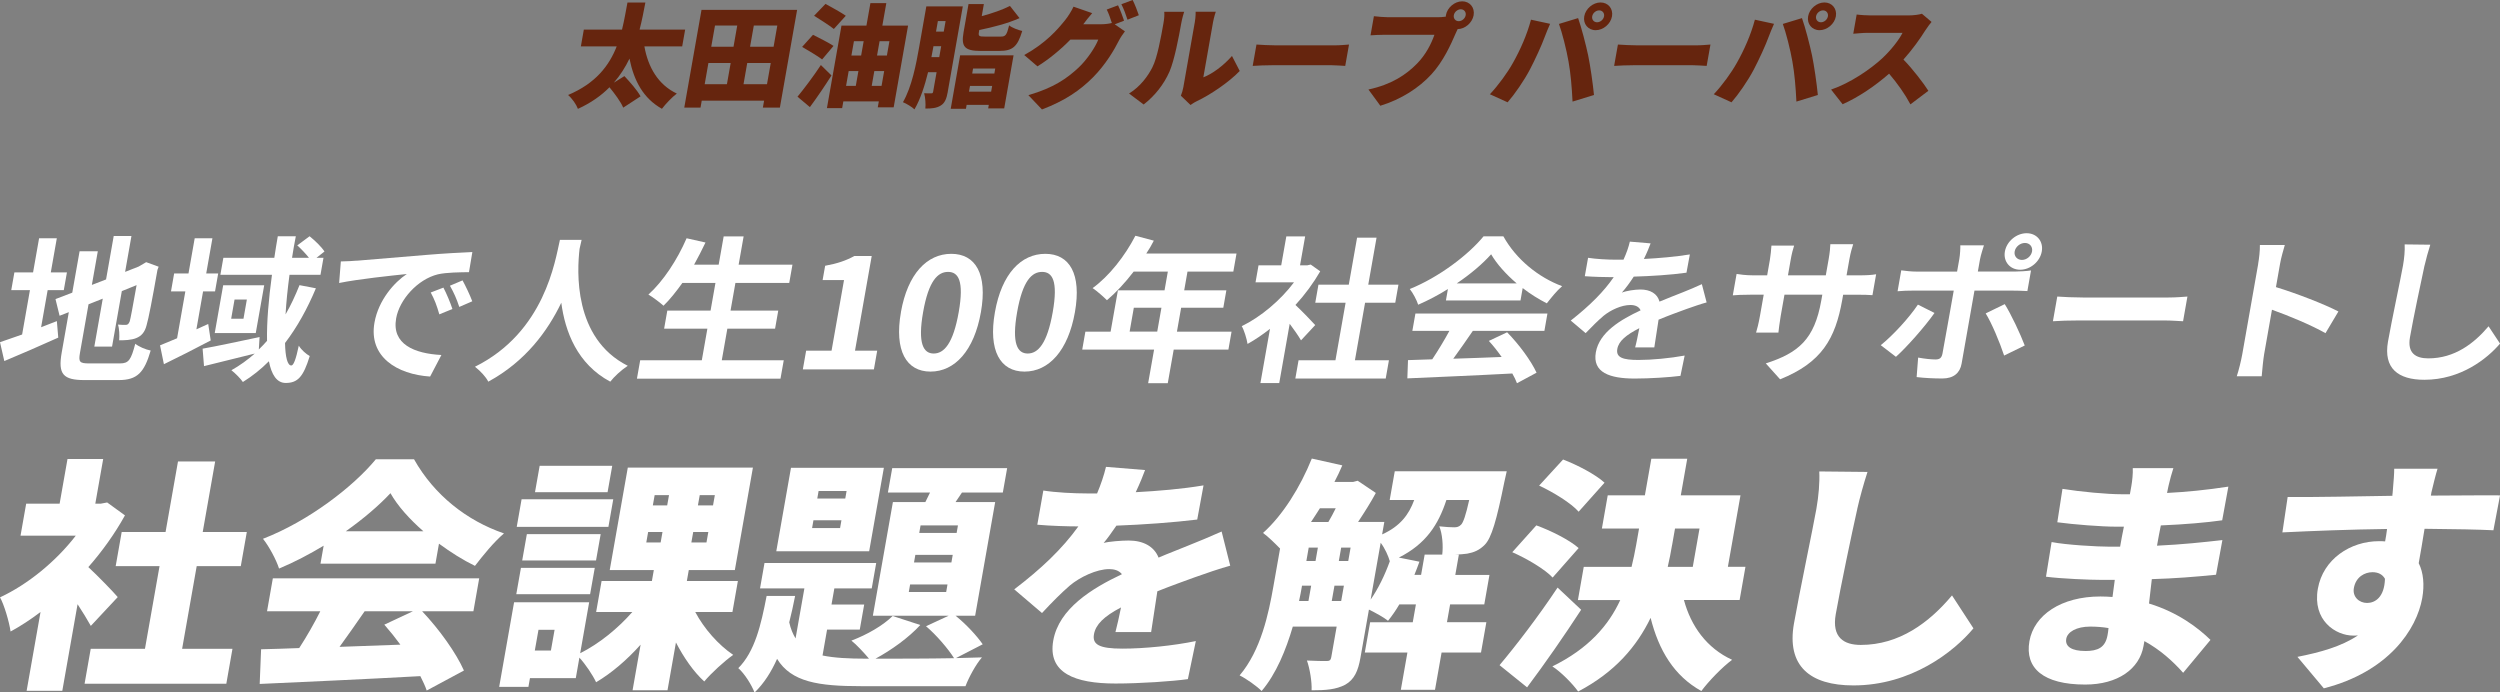<?xml version="1.0" encoding="UTF-8"?><svg id="_レイヤー_2" xmlns="http://www.w3.org/2000/svg" viewBox="0 0 660 182.82"><rect x="0" y="0" width="660" height="182.82" fill="#808080" stroke="none"/><defs><style>.cls-1{fill:#66250e;}.cls-1,.cls-2{stroke-width:0px;}.cls-2{fill:#fff;}</style></defs><g id="_レイヤー_2-2"><path class="cls-1" d="M170.12,12.26c.98,5.5,3.63,10.11,8.56,12.44-1.23.92-3,2.78-3.93,4.02-4.87-2.72-7.37-7.3-8.57-13.24-1.07,2.22-2.4,4.37-4.13,6.35l2.79-1.74c1.44,1.54,3.44,3.78,4.26,5.35l-4.57,2.98c-.62-1.51-2.24-3.69-3.63-5.38-2.16,2.19-4.9,4.14-8.33,5.7-.44-1.18-1.5-2.72-2.6-3.66,7.31-3.07,10.86-7.77,12.84-12.83h-9.46l.78-4.43h10.08c.61-2.45,1.01-4.88,1.44-7.15h4.73c-.43,2.27-.89,4.7-1.53,7.15h12.03l-.78,4.43h-9.96Z"/><path class="cls-1" d="M210.44,2.6l-4.55,25.8h-4.49l.32-1.83h-16.46l-.32,1.83h-4.29l4.55-25.8h25.24ZM186.03,22.22h5.88l.99-5.59h-5.88l-.98,5.59ZM188.76,6.74l-.99,5.59h5.88l.98-5.59h-5.88ZM202.49,22.22l.99-5.59h-6.21l-.98,5.59h6.21ZM205.22,6.74h-6.21l-.99,5.59h6.21l.98-5.59Z"/><path class="cls-1" d="M210.54,25.53c1.65-2.01,4.11-5.23,6.17-8.36l2.8,2.75c-1.77,2.81-3.72,5.67-5.7,8.36l-3.27-2.75ZM217.03,15.69c-1.11-.89-3.64-2.33-5.27-3.31l2.87-3.19c1.6.8,4.18,2.1,5.42,2.93l-3.02,3.58ZM220.13,7.65c-1.11-.92-3.59-2.45-5.21-3.49l3.01-3.13c1.56.86,4.13,2.25,5.36,3.13l-3.16,3.49ZM239.73,6.77l-3.8,21.57h-4.2l.28-1.57h-9.37l-.31,1.77h-4.02l3.84-21.78h6.59l1.05-5.94h4.2l-1.05,5.94h6.8ZM223.36,22.67h2.57l.69-3.9h-2.57l-.69,3.9ZM225.44,10.88l-.67,3.78h2.57l.67-3.78h-2.57ZM232.73,22.67l.69-3.9h-2.6l-.69,3.9h2.6ZM232.21,10.88l-.67,3.78h2.6l.67-3.78h-2.6Z"/><path class="cls-1" d="M250.21,24.26c-.31,1.74-.75,2.93-1.85,3.6-1.09.68-2.33.8-4.07.8.13-1.09,0-2.98-.32-4.05.73.06,1.59.03,1.92.03.3,0,.4-.12.46-.44l.91-5.14h-2.25c-.86,3.52-2.03,7.15-3.59,9.81-.63-.62-2.15-1.54-3.04-1.89,2.34-4.05,3.49-10.05,4.25-14.39l1.92-10.9h9.63l-3.98,22.58ZM247.96,15.1l.51-2.9h-2.04l-.06.35c-.14.8-.29,1.66-.48,2.54h2.07ZM247.6,5.56l-.49,2.78h2.04l.49-2.78h-2.04ZM253.48,14.6h14.1l-2.47,14.01h-4.23l.16-.92h-5.85l-.18,1.03h-4.02l2.49-14.13ZM258.92,13.45c-4.34,0-5.2-1.18-4.54-4.93l1.31-7.45h4.05l-.56,3.19c2.76-.74,5.47-1.68,7.45-2.69l2.53,3.22c-3.21,1.42-7.11,2.42-10.63,3.13l-.09.53c-.19,1.09.02,1.21,1.59,1.21h4.17c1.27,0,1.57-.38,2.21-2.96.75.62,2.38,1.24,3.46,1.48-1.24,4.17-2.58,5.26-5.98,5.26h-4.96ZM261.66,24.2l.27-1.51h-5.85l-.27,1.51h5.85ZM256.89,18.09l-.23,1.33h5.85l.23-1.33h-5.85Z"/><path class="cls-1" d="M296.73,5.47l-2.44.95,2.69,1.86c-.5.65-1.13,1.54-1.58,2.42-1.23,2.45-3.51,6.35-6.82,9.69-3.49,3.52-7.54,6.24-13.5,8.51l-3.59-3.78c6.73-1.95,10.24-4.46,13.25-7.27,2.23-2.07,4.48-5.47,5.2-7.39h-7.36c-2.56,2.63-5.64,5.17-8.69,7.06l-3.49-2.99c5.8-3.22,8.82-6.77,10.82-9.25.68-.83,1.66-2.36,2.19-3.52l4.93,1.71c-.85.95-1.77,2.16-2.35,2.93h4.76c.89,0,1.97-.12,2.78-.33-.36-1.15-.85-2.57-1.35-3.55l2.98-1.12c.55,1.09,1.24,3.01,1.59,4.05ZM300.65,4.02l-2.99,1.18c-.38-1.21-1.02-2.96-1.62-4.08l2.98-1.12c.57,1.12,1.3,3.01,1.63,4.02Z"/><path class="cls-1" d="M304.26,17.7c1.25-2.42,2.24-7.86,2.89-11.55.24-1.39.28-2.25.21-3.04h5.26s-.51,1.57-.76,2.99c-.64,3.63-1.82,9.81-3.11,12.8-1.52,3.43-3.84,6.35-6.82,8.69l-3.86-2.9c3.02-1.86,5.01-4.64,6.19-6.97ZM312.44,22.81l2.99-16.96c.26-1.45.22-2.75.22-2.75h5.32s-.47,1.33-.73,2.78l-2.56,14.54c2.38-.92,5.27-3.04,7.56-5.64l2.05,3.96c-2.93,3.04-7.82,6.32-11.4,8.01-.78.38-1.22.74-1.59.97l-2.55-2.45c.26-.62.54-1.54.7-2.45Z"/><path class="cls-1" d="M336.78,11.97h15.69c1.33,0,2.8-.15,3.67-.21l-1,5.64c-.76-.03-2.39-.18-3.6-.18h-15.69c-1.68,0-3.92.09-5.14.18l1-5.64c1.17.09,3.63.21,5.08.21Z"/><path class="cls-1" d="M386.02.35c2.01,0,3.37,1.66,3.02,3.67-.35,2.01-2.3,3.66-4.22,3.66-.23.44-.42.89-.57,1.24-1.2,2.78-3.2,7.27-6.35,10.7-3.29,3.58-7.99,6.62-13.49,8.3l-3.14-4.29c6.17-1.33,9.97-3.93,12.82-6.83,2.3-2.33,3.79-5.26,4.6-7.62h-13c-1.45,0-3.09.09-3.87.15l.89-5.05c.9.12,2.82.27,3.79.27h13.03c.5,0,1.33-.03,2.15-.15,0-.12.01-.24.04-.38.35-2.01,2.3-3.67,4.31-3.67ZM385.1,5.59c.86,0,1.69-.71,1.84-1.57s-.43-1.57-1.29-1.57-1.69.71-1.84,1.57.43,1.57,1.29,1.57Z"/><path class="cls-1" d="M404.19,5.2l5.04,1.09c-.43.95-1.16,2.72-1.4,3.4-.8,2.22-2.58,6.09-3.95,8.69-1.56,2.96-4.01,6.5-5.87,8.63l-4.68-2.13c2.25-2.39,4.6-5.62,6.1-8.3,1.93-3.43,3.7-7.42,4.75-11.38ZM411.56,6.32l5.06-1.54c.85,2.36,2.1,7.18,2.66,9.87.53,2.54,1.24,7.36,1.53,10.43l-5.66,1.74c-.19-3.78-.48-7.36-1.06-10.58-.54-3.13-1.69-7.65-2.53-9.93ZM422.55.65c2.01,0,3.37,1.66,3.02,3.66-.35,2.01-2.3,3.66-4.31,3.66s-3.37-1.66-3.02-3.66,2.3-3.66,4.31-3.66ZM421.63,5.88c.86,0,1.69-.71,1.84-1.57.15-.86-.43-1.57-1.29-1.57s-1.69.71-1.84,1.57c-.15.86.43,1.57,1.29,1.57Z"/><path class="cls-1" d="M432.2,11.97h15.69c1.33,0,2.8-.15,3.67-.21l-1,5.64c-.76-.03-2.39-.18-3.6-.18h-15.69c-1.68,0-3.92.09-5.14.18l1-5.64c1.17.09,3.63.21,5.08.21Z"/><path class="cls-1" d="M463.3,5.2l5.04,1.09c-.43.95-1.16,2.72-1.4,3.4-.8,2.22-2.58,6.09-3.95,8.69-1.56,2.96-4.01,6.5-5.87,8.63l-4.68-2.13c2.25-2.39,4.6-5.62,6.1-8.3,1.93-3.43,3.7-7.42,4.75-11.38ZM470.66,6.32l5.06-1.54c.85,2.36,2.1,7.18,2.66,9.87.53,2.54,1.24,7.36,1.53,10.43l-5.66,1.74c-.19-3.78-.48-7.36-1.06-10.58-.54-3.13-1.69-7.65-2.53-9.93ZM481.65.65c2.01,0,3.37,1.66,3.02,3.66-.35,2.01-2.3,3.66-4.31,3.66s-3.37-1.66-3.02-3.66,2.3-3.66,4.31-3.66ZM480.73,5.88c.86,0,1.69-.71,1.84-1.57.15-.86-.43-1.57-1.29-1.57s-1.69.71-1.84,1.57c-.15.86.43,1.57,1.29,1.57Z"/><path class="cls-1" d="M508.35,7.92c-1.36,2.19-3.45,5.14-5.84,7.8,2.43,2.48,5.31,6.24,6.58,8.25l-4.74,3.58c-1.42-2.69-3.43-5.53-5.63-8.1-3.67,3.22-8.07,6.21-12.27,8.07l-3.04-3.87c5.09-1.74,10.4-5.38,13.55-8.3,2.31-2.19,4.36-4.79,5.31-6.68h-9.19c-1.33,0-2.99.18-3.82.24l.9-5.08c1.01.15,2.88.24,3.74.24h9.87c1.48,0,2.9-.21,3.62-.44l2.54,2.16c-.33.38-1.14,1.42-1.59,2.16Z"/><path class="cls-2" d="M10.85,86.39c1.4-.54,2.8-1.08,4.16-1.62l.37,4.36c-4.86,2.2-10.06,4.44-14.24,6.19l-1.14-4.98c1.61-.54,3.59-1.24,5.84-2.03l2.06-11.71H2.97l.83-4.69h4.93l1.59-9.01h4.68l-1.59,9.01h4.26l-.83,4.69h-4.26l-1.73,9.8ZM31.68,95.94c2.32,0,2.91-.95,4.03-5.19.92.75,2.72,1.54,4.07,1.79-1.7,5.81-3.53,7.8-8.46,7.8h-8.98c-5.69,0-7.06-1.54-6.05-7.26l1.88-10.67-2.44.95-1.08-4.4,4.43-1.7,1.93-10.92h4.81l-1.57,8.88,3.75-1.45,2.02-11.46h4.68l-1.67,9.47,3.58-1.41.99-.58.99-.58,3.29,1.2-.31.83c-1.39,7.89-2.35,12.87-2.86,14.57-.46,1.91-1.4,2.91-2.76,3.45-1.32.54-3.14.58-4.49.58.1-1.29.04-3.11-.32-4.15.7.08,1.63.08,2.01.08.51,0,.79-.17,1.09-.91.2-.66.78-3.69,1.82-9.59l-3.9,1.58-2.58,14.65h-4.68l2.23-12.66-3.76,1.49-2.26,12.83c-.42,2.41-.11,2.78,2.46,2.78h8.14Z"/><path class="cls-2" d="M55.63,89.88c-4.09,2.16-8.58,4.44-12.36,6.27l-1.02-4.98c1.27-.5,2.82-1.16,4.5-1.87l2.18-12.37h-3.79l.83-4.73h3.79l1.64-9.3h4.68l-1.64,9.3h3.16l-.83,4.73h-3.16l-1.76,10.01,3.12-1.41.66,4.36ZM83.4,76.1c-2.27,5.44-4.98,10.3-8.15,14.45.07,3.7.64,5.94,1.65,5.94.59,0,1.2-1.54,1.98-5.23.72,1.16,1.93,2.2,2.89,2.74-1.69,5.52-3.19,7.1-6.35,7.1-2.36,0-3.74-2.2-4.43-5.73-2.1,2.12-4.4,3.94-6.87,5.48-.53-.83-2.11-2.41-3.03-3.11,2.24-1.25,4.28-2.74,6.17-4.4-4.67,1.16-9.62,2.41-13.4,3.32l-.37-4.61c3.78-.66,9.53-1.91,15.04-3.07l-.2,3.28c.76-.75,1.49-1.49,2.17-2.28-.1-4.94.42-11,1.3-17.44h-13.62l.79-4.48h13.45c.29-1.91.58-3.78.92-5.69h4.76c-.38,1.91-.71,3.78-1,5.69h4.47c-.86-1.08-2.03-2.32-3.09-3.28l3.25-2.41c1.44,1.16,3.17,2.82,3.93,4.03l-2.11,1.66h1.85l-.79,4.48h-8.18c-.5,3.78-.87,7.31-1.04,10.46,1.39-2.41,2.56-4.94,3.68-7.72l4.32.83ZM69.75,75.31l-2.23,12.62h-10.83l2.23-12.62h10.83ZM65.17,79.08h-3.25l-.89,5.06h3.25l.89-5.06Z"/><path class="cls-2" d="M94.16,68.83c3.59-.29,10.66-.91,18.48-1.54,4.41-.37,9.05-.62,12.06-.75l-.89,5.31c-2.28.04-5.91.04-8.24.58-5.34,1.33-10.12,6.68-10.99,11.62-1.21,6.85,4.85,9.3,11.95,9.67l-2.98,5.69c-8.75-.58-16.28-5.23-14.69-14.24,1.05-5.98,5.3-10.71,8.54-12.83-4.04.42-12.8,1.33-17.87,2.37l.45-5.69c1.69-.04,3.35-.12,4.17-.21ZM119.43,81.58l-3.45,1.41c-.65-2.28-1.25-3.9-2.27-5.77l3.35-1.29c.79,1.49,1.86,4.03,2.38,5.65ZM124.68,79.54l-3.43,1.49c-.74-2.24-1.44-3.78-2.47-5.6l3.33-1.41c.8,1.45,1.97,3.9,2.57,5.52Z"/><path class="cls-2" d="M153.55,63.31c-.16.66-.35,1.49-.54,2.37-.67,5.73-1.72,23.62,12.72,30.89-1.76,1.16-3.58,2.86-4.62,4.19-8.71-4.65-11.92-13.2-12.93-20.84-3.59,7.47-9.43,15.49-19.27,20.84-.66-1.29-2.04-2.78-3.52-3.94,18.44-9.17,21.17-28.02,22.43-33.5h5.73Z"/><path class="cls-2" d="M206.91,95.11l-.86,4.86h-37.9l.86-4.86h16.27l1.47-8.34h-11.42l.84-4.77h11.42l1.29-7.31h-8.73c-1.63,2.28-3.31,4.4-4.98,6.02-.87-.79-2.84-2.28-3.99-2.95,3.9-3.49,7.65-9.22,10.08-14.86l4.99,1.12c-.94,1.99-1.96,3.94-3.01,5.85h6.49l1.32-7.47h5.27l-1.32,7.47h14.21l-.85,4.82h-14.21l-1.29,7.31h12.6l-.84,4.77h-12.6l-1.47,8.34h16.36Z"/><path class="cls-2" d="M212.83,92.58h6.7l3.29-18.64h-5.65l.67-3.78c3.22-.58,5.51-1.37,7.7-2.57h4.59l-4.41,24.99h5.86l-.87,4.94h-18.76l.87-4.94Z"/><path class="cls-2" d="M237.84,82.41c1.79-10.13,6.89-15.4,13.3-15.4s9.6,5.31,7.82,15.4c-1.79,10.17-6.9,15.69-13.3,15.69s-9.61-5.52-7.81-15.69ZM253.1,82.41c1.46-8.3-.11-10.63-2.81-10.63s-5.13,2.32-6.59,10.63c-1.47,8.34.1,10.92,2.8,10.92s5.13-2.57,6.6-10.92Z"/><path class="cls-2" d="M262.66,82.41c1.79-10.13,6.89-15.4,13.3-15.4s9.6,5.31,7.82,15.4c-1.79,10.17-6.9,15.69-13.31,15.69s-9.61-5.52-7.81-15.69ZM277.92,82.41c1.46-8.3-.11-10.63-2.81-10.63s-5.13,2.32-6.59,10.63c-1.47,8.34.1,10.92,2.8,10.92s5.13-2.57,6.6-10.92Z"/><path class="cls-2" d="M324.28,92.29h-14.42l-1.57,8.88h-5.18l1.57-8.88h-18.97l.83-4.73h6.66l1.93-10.92h12.31l.87-4.94h-9.02c-2.25,2.95-4.74,5.6-7.06,7.56-.82-.83-2.68-2.49-3.78-3.2,4.35-3.15,8.53-8.47,11.29-13.82l4.87,1.29c-.58,1.16-1.25,2.28-1.99,3.4h23.82l-.84,4.77h-12.1l-.87,4.94h11.13l-.81,4.61h-11.13l-1.11,6.31h14.42l-.83,4.73ZM305.51,87.55l1.11-6.31h-7.29l-1.11,6.31h7.29Z"/><path class="cls-2" d="M343.46,89.84c-.68-1.16-1.82-2.82-2.98-4.36l-2.76,15.65h-4.97l2.53-14.32c-1.96,1.54-3.97,2.91-5.93,3.99-.19-1.33-.94-3.74-1.53-4.69,5.03-2.45,10.22-6.81,13.8-11.58h-10.16l.79-4.48h5.99l1.35-7.64h4.97l-1.35,7.64h1.9l.92-.21,2.51,1.79c-1.82,3.15-4.03,6.14-6.54,8.88,1.74,1.62,4.48,4.48,5.22,5.31l-3.75,4.03ZM366.68,95.11l-.85,4.82h-23.86l.85-4.82h9.74l2.68-15.19h-8.01l.84-4.77h8.01l2.19-12.41h5.14l-2.19,12.41h7.97l-.84,4.77h-7.97l-2.68,15.19h8.98Z"/><path class="cls-2" d="M373.66,82.78h34.86l-.8,4.57h-18.89c-1.65,2.45-3.5,5.02-5.17,7.35,4.07-.12,8.44-.29,12.77-.46-1.04-1.49-2.21-2.99-3.38-4.24l4.83-2.28c3.18,3.24,6.34,7.56,7.77,10.67l-5.17,2.78c-.28-.79-.72-1.66-1.23-2.57-10,.54-20.49.96-27.71,1.29l.17-4.82,6.4-.21c1.55-2.32,3.21-5.07,4.53-7.51h-9.78l.81-4.57ZM382.26,76.3c-2.51,1.58-5.21,2.99-7.86,4.15-.38-1.2-1.35-3.07-2.22-4.15,7.72-3.11,15.46-9.01,19.48-13.91h5.23c3.39,6.1,9.26,10.83,15.51,13.16-1.49,1.29-2.9,3.07-4.04,4.53-2.13-1.08-4.33-2.45-6.37-4.03l-.58,3.28h-19.69l.53-3.03ZM400.4,74.81c-2.82-2.41-5.25-5.11-6.74-7.68-2.26,2.53-5.43,5.23-9.07,7.68h15.81Z"/><path class="cls-2" d="M433.98,68.37c4.04-.21,8.32-.58,12.14-1.2l-.89,4.82c-4.11.58-9.35.91-13.92,1.04-.99,1.54-2.09,3.03-3.15,4.23,1.18-.5,3.52-.83,4.91-.83,2.57,0,4.49,1.08,5.04,3.2,2.37-1,4.26-1.7,6.12-2.45,1.77-.71,3.36-1.37,5.06-2.16l1.26,4.82c-1.41.37-3.79,1.2-5.32,1.74-2.03.75-4.59,1.66-7.37,2.82-.37,2.32-.83,5.4-1.12,7.31h-5.06c.35-1.25.74-3.24,1.1-5.07-3.48,1.79-5.45,3.4-5.81,5.48-.4,2.28,1.47,2.91,5.6,2.91,3.58,0,8.34-.46,12.18-1.16l-1.11,5.36c-2.85.37-8.09.71-12.05.71-6.62,0-11.23-1.58-10.29-6.93.94-5.31,6.58-8.63,11.82-11.08-.45-1.04-1.52-1.41-2.7-1.41-2.36,0-5.21,1.33-7.08,2.86-1.48,1.25-2.97,2.74-4.73,4.57l-3.93-3.32c5.14-4.03,8.78-7.72,11.34-11.46h-.55c-1.73,0-4.79-.08-7.08-.25l.86-4.86c2.09.33,5.18.5,7.33.5h2.02c.76-1.66,1.34-3.28,1.68-4.77l5.48.46c-.39,1.04-.93,2.41-1.79,4.15Z"/><path class="cls-2" d="M469.94,100.13l-3.77-4.19c8.63-2.78,12.84-6.35,14.64-16.56l.28-1.58h-9.99l-1,5.65c-.32,1.83-.5,3.53-.6,4.36h-5.9c.27-.83.69-2.49,1.02-4.36l1-5.65h-3.58c-2.11,0-3.64.08-4.58.17l1-5.65c.69.12,2.38.37,4.49.37h3.58l.72-4.11c.21-1.2.31-2.49.41-3.74h5.99c-.27.79-.63,2.12-.91,3.74l-.72,4.11h9.99l.77-4.36c.29-1.66.41-3.03.43-3.86h6.03c-.27.83-.68,2.2-.98,3.86l-.77,4.36h3.12c2.23,0,3.51-.08,4.69-.29l-.97,5.52c-.91-.08-2.38-.12-4.62-.12h-3.12l-.24,1.37c-1.82,10.3-5.45,16.56-16.39,20.96Z"/><path class="cls-2" d="M500.53,94.2l-4.01-3.07c3.29-2.66,7.47-7.22,9.81-10.71l4.38,2.2c-2.59,3.69-7.43,9.13-10.18,11.58ZM522.74,68.37l-.59,3.32h9.82c1.18,0,3.06-.12,4.22-.29l-.96,5.44c-1.33-.08-2.97-.12-4.11-.12h-9.86l-3.4,19.3c-.42,2.41-2.08,3.9-5.07,3.9-2.28,0-4.7-.12-6.8-.37l.4-5.15c1.75.33,3.58.5,4.59.5,1.1,0,1.59-.42,1.82-1.49.31-1.54,2.63-14.7,2.98-16.65v-.04s-10.7,0-10.7,0c-1.26,0-2.92.04-4.12.17l.97-5.52c1.24.17,2.68.33,4.03.33h10.71l.59-3.32c.19-1.08.3-2.91.26-3.61h6.24c-.19.58-.83,2.57-1.02,3.61ZM534.53,91.21l-5.44,2.66c-1.18-3.57-3.29-8.59-4.87-11.13l5.03-2.45c1.68,2.66,4.13,7.89,5.28,10.92ZM535.03,61.57c2.7,0,4.47,2.16,4,4.82s-3,4.82-5.7,4.82-4.51-2.16-4.04-4.82,3.04-4.82,5.74-4.82ZM533.79,68.62c1.26,0,2.45-1,2.67-2.24s-.62-2.24-1.88-2.24-2.49,1-2.71,2.24.66,2.24,1.92,2.24Z"/><path class="cls-2" d="M549.86,78.54h22.64c1.98,0,3.87-.17,4.98-.25l-1.15,6.52c-1-.04-3.12-.21-4.9-.21h-22.64c-2.4,0-5.24.08-6.82.21l1.15-6.52c1.5.12,4.55.25,6.74.25Z"/><path class="cls-2" d="M596.15,69.66c.26-1.45.5-3.53.46-4.98h6.58c-.42,1.45-.96,3.28-1.26,4.98l-1.08,6.14c5.36,1.62,12.94,4.57,16.49,6.43l-3.41,5.73c-3.95-2.24-9.85-4.65-14.13-6.19l-2.07,11.75c-.21,1.2-.51,4.11-.64,5.81h-6.58c.55-1.66,1.15-4.15,1.45-5.81l4.21-23.87Z"/><path class="cls-2" d="M640.07,70.12c-.96,4.48-2.94,13.78-3.84,18.93-.74,4.19,1.55,5.56,4.84,5.56,6.96,0,12.08-3.94,15.91-8.47l3.03,4.57c-3.4,3.99-10.37,9.55-19.98,9.55-6.91,0-10.85-2.99-9.6-10.09.98-5.56,3.33-16.48,3.96-20.05.34-1.95.53-3.94.44-5.6l6.77.08c-.56,1.74-1.14,3.86-1.52,5.52Z"/><path class="cls-2" d="M23.98,165.24c-.89-1.61-2.16-3.67-3.5-5.73l-4.03,22.86H7.03l3.67-20.8c-2.64,2-5.3,3.74-7.91,5.15-.34-2.51-1.74-7.21-2.79-9.02,7.34-3.41,14.75-9.47,20.01-16.29H5.42l1.49-8.44h8.83l2.08-11.79h9.42l-2.08,11.79h1.44l1.69-.32,4.7,3.41c-2.68,4.83-5.99,9.47-9.67,13.65,2.7,2.51,6.68,6.63,7.76,7.92l-7.1,7.6ZM61.37,171.29l-1.62,9.21H22.33l1.62-9.21h14.32l3.85-21.83h-11.58l1.59-9.02h11.58l3.28-18.61h9.81l-3.28,18.61h11.64l-1.59,9.02h-11.64l-3.85,21.83h13.28Z"/><path class="cls-2" d="M111.44,161.37c4.58,4.83,8.98,11.01,11.04,15.65l-9.83,5.28c-.38-1.16-1.01-2.45-1.68-3.8-15.19.84-31.14,1.55-42.41,2.06l.37-9.15c3.02-.06,6.38-.19,10.06-.32,1.97-3.03,3.96-6.5,5.57-9.72h-14.06l1.53-8.69h54.48l-1.53,8.69h-13.54ZM85.46,144.05c-3.73,2.25-7.77,4.38-11.79,6.05-.71-2.25-2.63-5.86-4.24-7.86,12-4.64,23.8-13.72,29.8-21h10.07c5.33,9.47,13.95,16.23,23.75,19.58-2.77,2.38-5.46,5.73-7.66,8.57-3.19-1.55-6.43-3.61-9.5-5.86l-.93,5.28h-30.35l.84-4.77ZM96.27,161.37c-2.19,3.15-4.47,6.44-6.63,9.4,5.2-.19,10.66-.39,16.06-.58-1.37-1.87-2.82-3.67-4.24-5.28l7.56-3.54h-12.75ZM111.77,140.25c-3.68-3.22-6.8-6.7-8.69-10.05-3.06,3.28-7.14,6.76-11.78,10.05h20.47Z"/><path class="cls-2" d="M183.54,161.56c2.36,4.44,6.12,8.69,10.03,11.33-2.31,1.61-5.82,4.83-7.65,7.02-2.82-2.58-5.37-6.25-7.47-10.3l-2.23,12.62h-9.22l2.12-12.04c-3.58,3.99-7.6,7.47-11.75,9.92-.9-1.93-2.77-4.7-4.41-6.5l-.95,5.41h-12.1l-.41,2.32h-7.72l3.94-22.35h19.82l-2.37,13.46c5.02-2.51,9.99-6.57,13.76-10.88h-9.55l1.44-8.18h13.28l.51-2.9h-11.64l4.77-27.05h33.03l-4.77,27.05h-12.16l-.51,2.9h13.47l-1.44,8.18h-9.81ZM137.53,149.91h19.49l-1.23,6.96h-19.49l1.23-6.96ZM160.62,139.09h-24.2l1.28-7.28h24.2l-1.28,7.28ZM157.35,147.97h-19.49l1.23-6.96h19.49l-1.23,6.96ZM146.41,166.27h-4.25l-.97,5.47h4.25l.97-5.47ZM160.4,129.94h-19.16l1.23-6.96h19.16l-1.23,6.96ZM170.62,143.21h3.79l.49-2.77h-3.79l-.49,2.77ZM172.35,133.42h3.79l.48-2.71h-3.79l-.48,2.71ZM187,140.44h-3.99l-.49,2.77h3.99l.49-2.77ZM188.72,130.71h-3.99l-.48,2.71h3.99l.48-2.71Z"/><path class="cls-2" d="M252.34,173.74c2.82-.06,5.32-.13,6.9-.19-1.55,1.74-3.48,5.28-4.35,7.6h-27.53c-11.31,0-18.45-1.09-22.21-7.21-1.52,3.41-3.42,6.44-5.95,8.89-.76-2-2.65-5.02-4.29-6.44,4.37-4.38,6-11.4,7.48-19.06h7.52c-.48,2.38-.96,4.7-1.55,6.96.36,1.67.96,3.09,1.67,4.25l2.33-13.2h-11.71l1.18-6.7h29.49l-1.18,6.7h-9.87l-.75,4.25h8.63l-1.17,6.63h-8.63l-1.2,6.83c3.09.64,6.91.84,11.49.84h.78c-1.3-1.55-3.33-3.74-4.65-4.77,4.13-1.55,8.36-3.99,10.89-6.5l7.3,2.38c-3.07,3.35-7.64,6.63-11.83,8.89,5.04,0,13.86,0,20.75-.13-1.58-2.51-4.73-6.18-7.41-8.44l5.98-2.77h-20.01l5.29-30.01h8.57l1.23-2.51h-11.12l1.14-6.44h30.34l-1.14,6.44h-10.79l-1.69,2.51h10.46l-5.29,30.01h-5.17c2.81,2.25,5.66,5.35,7.17,7.54l-7.12,3.67ZM229.46,145.53h-24.52l3.88-22.03h24.52l-3.88,22.03ZM222.14,137.35h-7.39l-.36,2.06h7.39l.36-2.06ZM223.5,129.62h-7.39l-.35,2h7.39l.35-2ZM250.15,154.29h-9.88l-.35,2h9.87l.35-2ZM251.52,146.49h-9.87l-.35,2h9.87l.35-2ZM252.9,138.7h-9.87l-.35,2h9.87l.35-2Z"/><path class="cls-2" d="M299.82,129.94c5.94-.32,12.25-.84,17.91-1.8l-1.66,9.02c-6.22.77-14.36,1.35-21.34,1.61-1.15,1.67-2.28,3.28-3.36,4.57,1.38-.39,4.76-.64,6.59-.64,3.86,0,6.73,1.55,7.9,4.51,2.83-1.22,5.14-2.06,7.61-3.09,3.09-1.22,5.99-2.45,9.04-3.8l2.27,9.02c-2.4.64-6.78,2.12-9.44,3.09s-6.08,2.19-9.8,3.67c-.56,3.54-1.19,7.86-1.64,10.76h-9.42c.43-1.67.98-4.06,1.47-6.5-4.54,2.38-6.68,4.51-7.14,7.08-.48,2.71,1.36,3.8,7.51,3.8,5.82,0,13.41-.77,19.38-2l-2.1,10.05c-4.09.58-12.63,1.16-19.1,1.16-10.73,0-17.95-2.77-16.44-11.34,1.49-8.44,10.21-13.78,18.13-17.52-.8-1.03-2.12-1.35-3.36-1.35-3.33,0-7.76,2.13-10.37,4.32-2.31,2-4.62,4.32-7.37,7.28l-7.33-6.25c7.1-5.41,12.68-10.69,16.93-16.62-2.68,0-7.43-.13-10.84-.45l1.59-9.02c3.18.52,8.1.77,11.64.77h2.55c1.01-2.38,1.83-4.83,2.35-7.02l10.32.84c-.51,1.42-1.32,3.41-2.47,5.86Z"/><path class="cls-2" d="M390.98,172.26h-10.4l-1.74,9.85h-9.02l1.74-9.85h-11.25l1.41-7.99h11.25l.83-4.7h-4.38c-.94,1.61-1.98,3.09-2.98,4.32-1.08-.9-3.35-2.13-5.04-2.96l-2.25,12.75c-.6,3.41-1.6,5.73-4,7.08-2.45,1.29-5.17,1.48-8.89,1.48.12-2.19-.48-5.8-1.23-7.86,2.14.13,4.49.13,5.27.13.72,0,1.03-.26,1.16-1.03l1.42-8.05h-11.58c-1.8,6.12-4.35,12.43-8.23,17-1.16-1.22-4.18-3.35-5.81-4.12,5.62-6.63,7.64-16.23,8.92-23.51l1.76-9.98c-1.39-1.42-3.23-3.22-4.5-4.12,5.2-4.64,9.85-12.11,12.88-19.64l8.05,1.8c-.65,1.48-1.31,2.96-2.08,4.38h4.91l1.23-.32,4.79,3.22c-1.27,2.38-2.99,5.09-4.69,7.66h6.93l-.58,3.29c4.83-2.19,7.08-5.28,8.47-9.08h-6.47l1.34-7.6h29.56s-.4,1.87-.63,2.83c-2.04,10.11-3.39,14.75-5.14,16.55-1.44,1.48-2.91,2.06-4.67,2.38-.81.13-1.93.19-3.12.26h.92l-.94,5.35h9.02l-1.37,7.79h-9.02l-.83,4.7h10.4l-1.41,7.99ZM343.69,154.87c-.22,1.22-.44,2.51-.74,3.8h2.48l.72-4.06h-2.42l-.05.26ZM344.88,148.1h2.42l.62-3.54h-2.42l-.62,3.54ZM348.45,134.19c-.8,1.22-1.54,2.45-2.34,3.61h4.58c.65-1.1,1.34-2.38,1.94-3.61h-4.19ZM354.07,158.67l.72-4.06h-2.49l-.72,4.06h2.49ZM353.45,148.1h2.49l.62-3.54h-2.49l-.62,3.54ZM361.86,158.28c2.01-2.9,3.76-6.5,5.05-10.11-.4-1.42-1.3-3.41-2.41-4.89l-2.65,15.01ZM375.17,151.77l.94-5.35h4.64c.28-2.32.05-5.47-.78-7.47,1.73.19,3.09.26,3.94.26.72,0,1.27-.13,1.83-.71.56-.58,1.21-2.38,2.13-6.5h-6.02c-2.13,6.5-5.38,11.59-12.55,15.2l5.43,1.09c-.4,1.16-.87,2.32-1.33,3.48h1.77Z"/><path class="cls-2" d="M417.42,160.98c-4.49,6.89-9.4,13.98-14.27,20.48l-7.27-5.86c4.13-4.89,10.24-12.82,15.32-20.48l6.23,5.86ZM409.9,152.48c-2.03-2.19-6.83-5.02-10.66-6.7l6.35-7.08c3.75,1.35,8.8,3.86,11.17,5.99l-6.87,7.79ZM416.76,135.09c-1.96-2.25-6.68-5.15-10.43-6.89l6.32-6.89c3.74,1.42,8.65,3.99,10.95,6.12l-6.84,7.66ZM444.56,158.41c1.86,6.89,6,12.69,12.72,15.78-2.55,1.87-6.23,5.67-8.12,8.24-7.21-3.99-11.25-10.75-13.4-19.32-3.61,7.47-9.32,14.3-19.13,19.45-1.41-2-4.57-5.22-6.81-6.63,9.59-4.7,14.87-10.88,17.93-17.52h-11.18l1.54-8.76h12.62c.47-1.93.88-3.86,1.22-5.8l.76-4.32h-9.81l1.54-8.76h9.81l1.7-9.66h9.48l-1.7,9.66h15.76l-3.33,18.87h4.64l-1.54,8.76h-14.71ZM441.42,143.92c-.33,1.87-.67,3.8-1.14,5.73h6.61l1.78-10.11h-6.47l-.77,4.38Z"/><path class="cls-2" d="M490.32,134.38c-1.52,6.76-4.43,20.67-5.68,27.76-1.09,6.18,2.17,8.12,6.61,8.12,10.14,0,18.04-5.86,24.08-13.07l5.66,8.69c-5.14,6.18-16.46,15.07-31.69,15.07-11.44,0-17.68-5.09-15.69-16.36,1.43-8.11,5.06-25.38,5.91-30.21.61-3.48.91-7.02.77-9.92l12.73.13c-.99,3.03-2.08,6.96-2.71,9.79Z"/><path class="cls-2" d="M572.49,128.27c-.09.52-.27,1.16-.39,1.87,5.08-.26,10.34-.77,16.19-1.67l-1.63,8.89c-4.03.58-9.87,1.09-16.2,1.35-.39,1.87-.71,3.67-1.01,5.35,6.79-.32,12.13-.9,17.26-1.48l-1.68,9.15c-5.86.58-10.7.97-16.95,1.16-.23,2.06-.49,4.25-.74,6.44,7.64,2.32,12.99,6.44,16.23,9.6l-7.22,8.69c-2.67-3.03-6.11-6.12-10.23-8.37l-.23,1.29c-1.07,6.05-6.76,10.18-15.4,10.18-11.05,0-15.98-4.32-14.72-11.46,1.22-6.89,8.36-11.79,18.75-11.79,1.11,0,2.15.06,3.18.13.2-1.48.4-3.03.6-4.51h-3.2c-3.47,0-10.93-.32-14.96-.84l1.48-9.15c3.92.77,12.14,1.22,15.15,1.22h2.94c.31-1.74.62-3.54,1-5.28h-2.09c-3.92,0-11.15-.58-15.49-1.16l1.36-8.82c4.77.77,11.78,1.42,15.58,1.42h2.22l.39-2.19c.22-1.22.45-3.28.37-4.7h10.72c-.43,1.35-.95,3.16-1.29,4.7ZM550.48,171.87c3.34,0,5.33-.9,5.91-4.19.08-.45.19-1.09.26-1.87-1.52-.26-3.14-.39-4.84-.39-3.66,0-6,1.42-6.32,3.22-.37,2.13,1.59,3.22,4.99,3.22Z"/><path class="cls-2" d="M641.87,130.13l-.12.71c6.08,0,14.87-.13,18.26-.06l-1.75,9.21c-3.82-.19-9.95-.32-18.18-.39-.48,3.09-1.06,6.38-1.54,9.08,1.26,2.51,1.54,5.73.93,9.21-1.45,8.24-8.86,19.45-25.98,23.83l-6.97-8.31c5.89-1.16,11.59-2.71,15.98-5.67-.4.06-.8.06-1.19.06-4.77,0-10.86-4.06-9.4-12.37,1.37-7.79,8.56-12.56,16.14-12.56.59,0,1.11,0,1.62.06.19-1.1.39-2.19.51-3.28-9.83.13-19.58.51-27.63.9l1.39-9.34c7.57.06,19.2-.19,27.65-.32-.02-.26.03-.51.06-.71.28-3.09.44-5.47.42-6.44h11.44c-.41,1.22-1.38,5.22-1.65,6.38ZM624.91,159.18c2.09,0,4.58-1.48,4.72-6.38-.65-1.16-1.79-1.74-3.29-1.74-2.03,0-4.4,1.22-4.92,4.19-.41,2.32,1.4,3.93,3.49,3.93Z"/></g></svg>